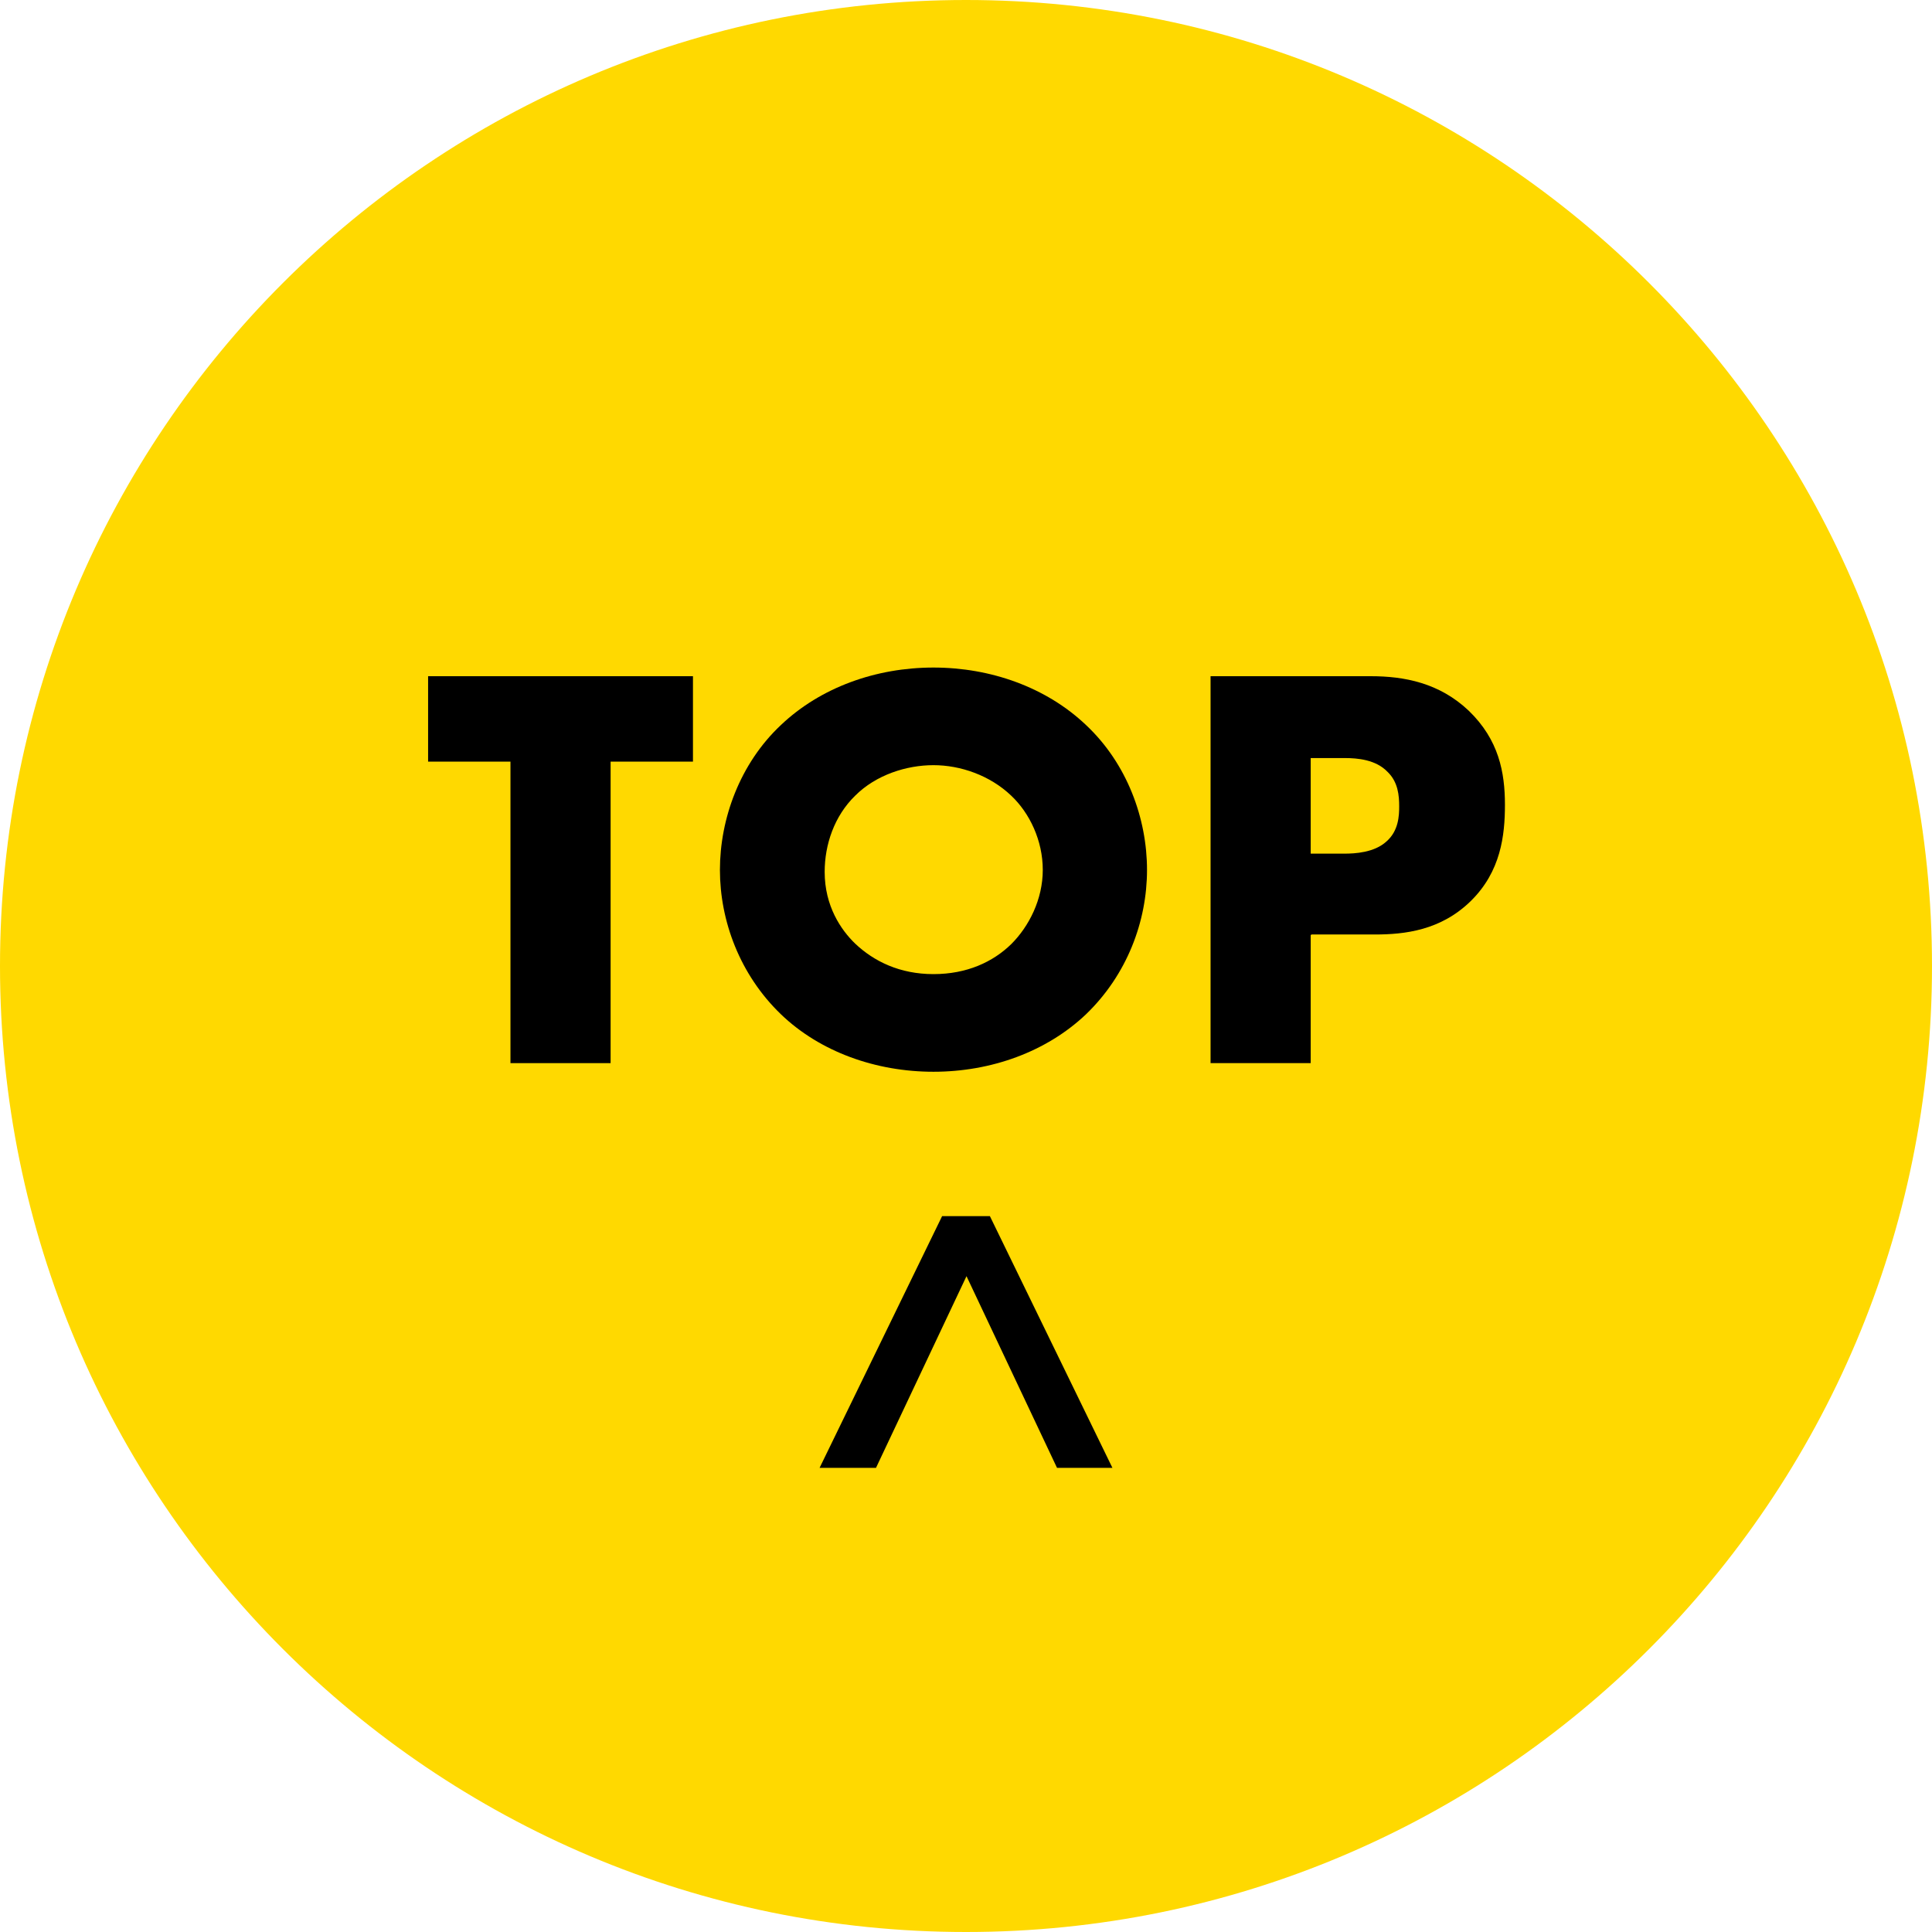 <svg width="65" height="65" viewBox="0 0 65 65" fill="none" xmlns="http://www.w3.org/2000/svg">
<path d="M32.5 65C50.449 65 65 50.449 65 32.5C65 14.551 50.449 0 32.5 0C14.551 0 0 14.551 0 32.5C0 50.449 14.551 65 32.5 65Z" fill="#FFD900"/>
<path d="M20.543 25.624V35.768H17.174V25.624H14.403V22.75H23.314V25.624H20.543Z" fill="black"/>
<path d="M36.537 34.125C35.203 35.391 33.338 36.058 31.405 36.058C29.472 36.058 27.591 35.391 26.274 34.125C24.888 32.791 24.221 30.977 24.221 29.267C24.221 27.556 24.888 25.692 26.274 24.392C27.608 23.126 29.472 22.459 31.405 22.459C33.338 22.459 35.203 23.126 36.537 24.392C37.922 25.692 38.59 27.539 38.59 29.267C38.59 30.994 37.922 32.791 36.537 34.125ZM28.771 26.77C28.07 27.454 27.745 28.412 27.745 29.335C27.745 30.481 28.292 31.285 28.771 31.747C29.404 32.346 30.276 32.773 31.405 32.773C32.534 32.773 33.407 32.363 34.022 31.764C34.621 31.166 35.083 30.259 35.083 29.267C35.083 28.275 34.638 27.351 34.022 26.77C33.304 26.085 32.312 25.743 31.405 25.743C30.499 25.743 29.472 26.068 28.771 26.77Z" fill="black"/>
<path d="M44.097 31.457V35.768H40.728V22.75H46.116C47.245 22.75 48.425 22.973 49.417 23.914C50.426 24.889 50.632 25.983 50.632 27.078C50.632 28.104 50.495 29.319 49.486 30.311C48.476 31.303 47.262 31.44 46.253 31.44H44.132L44.097 31.457ZM44.097 28.72H45.226C45.586 28.72 46.236 28.686 46.646 28.31C47.057 27.951 47.074 27.437 47.074 27.129C47.074 26.77 47.039 26.308 46.68 25.966C46.287 25.556 45.671 25.504 45.243 25.504H44.097V28.737V28.72Z" fill="black"/>
<path d="M29.455 49.384H27.574L31.696 40.916H33.304L37.426 49.384H35.562L32.517 42.935L29.472 49.384H29.455Z" fill="black"/>
</svg>
